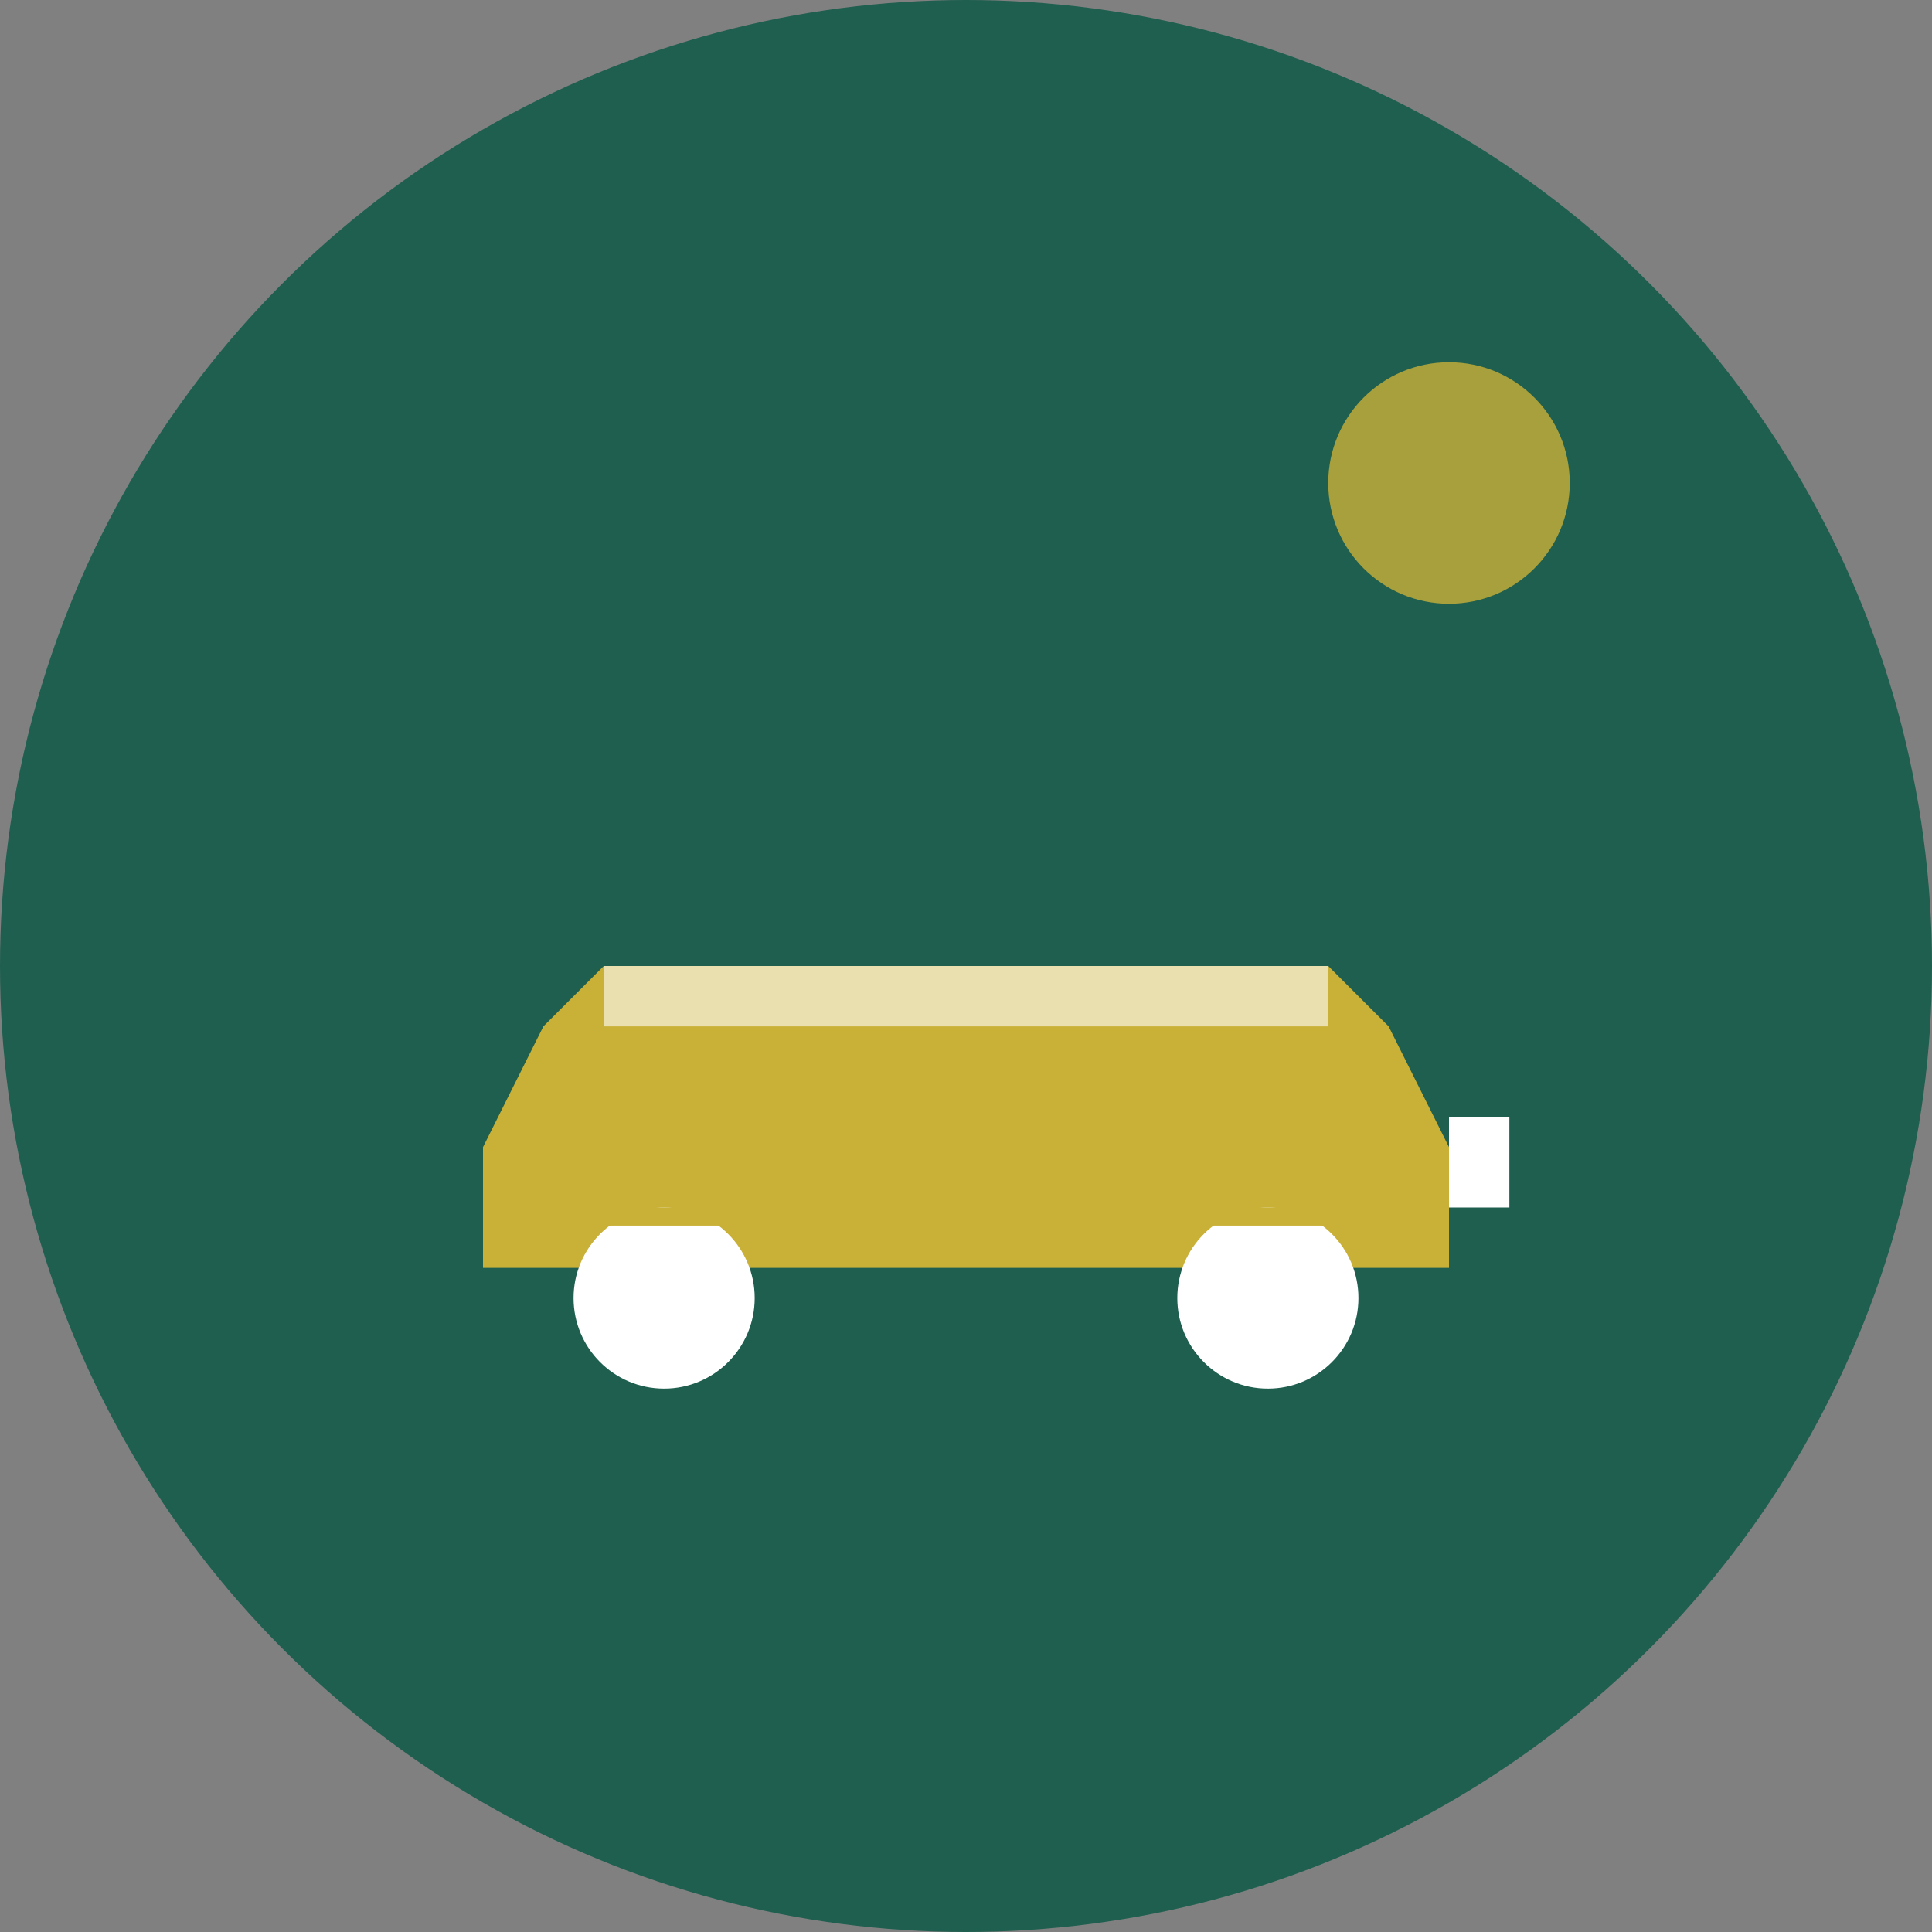 <svg width="32" height="32" viewBox="0 0 32 32" fill="none" xmlns="http://www.w3.org/2000/svg">
  <rect x="0" y="0" width="32" height="32" fill="#808080" stroke="none"/>
  <!-- Background circle -->
  <circle cx="16" cy="16" r="16" fill="#1f5f4f"/>
  
  <!-- Car silhouette -->
  <g transform="translate(6, 11)">
    <!-- Car body -->
    <path d="M2 8 L3 6 L4 5 L16 5 L17 6 L18 8 L18 10 L2 10 Z" fill="#c9b037"/>
    
    <!-- Windows -->
    <rect x="4" y="5" width="12" height="1" fill="#ffffff" opacity="0.6"/>
    
    <!-- Wheels -->
    <circle cx="5" cy="10.5" r="1.5" fill="#ffffff"/>
    <circle cx="15" cy="10.5" r="1.5" fill="#ffffff"/>
    
    <!-- Grille -->
    <rect x="18" y="7.5" width="1" height="1.5" fill="#ffffff"/>
    
    <!-- Chrome detail -->
    <rect x="2" y="9" width="16" height="0.3" fill="#c9b037"/>
  </g>
  
  <!-- Premium accent -->
  <circle cx="24" cy="8" r="2" fill="#c9b037" opacity="0.8"/>
</svg>
